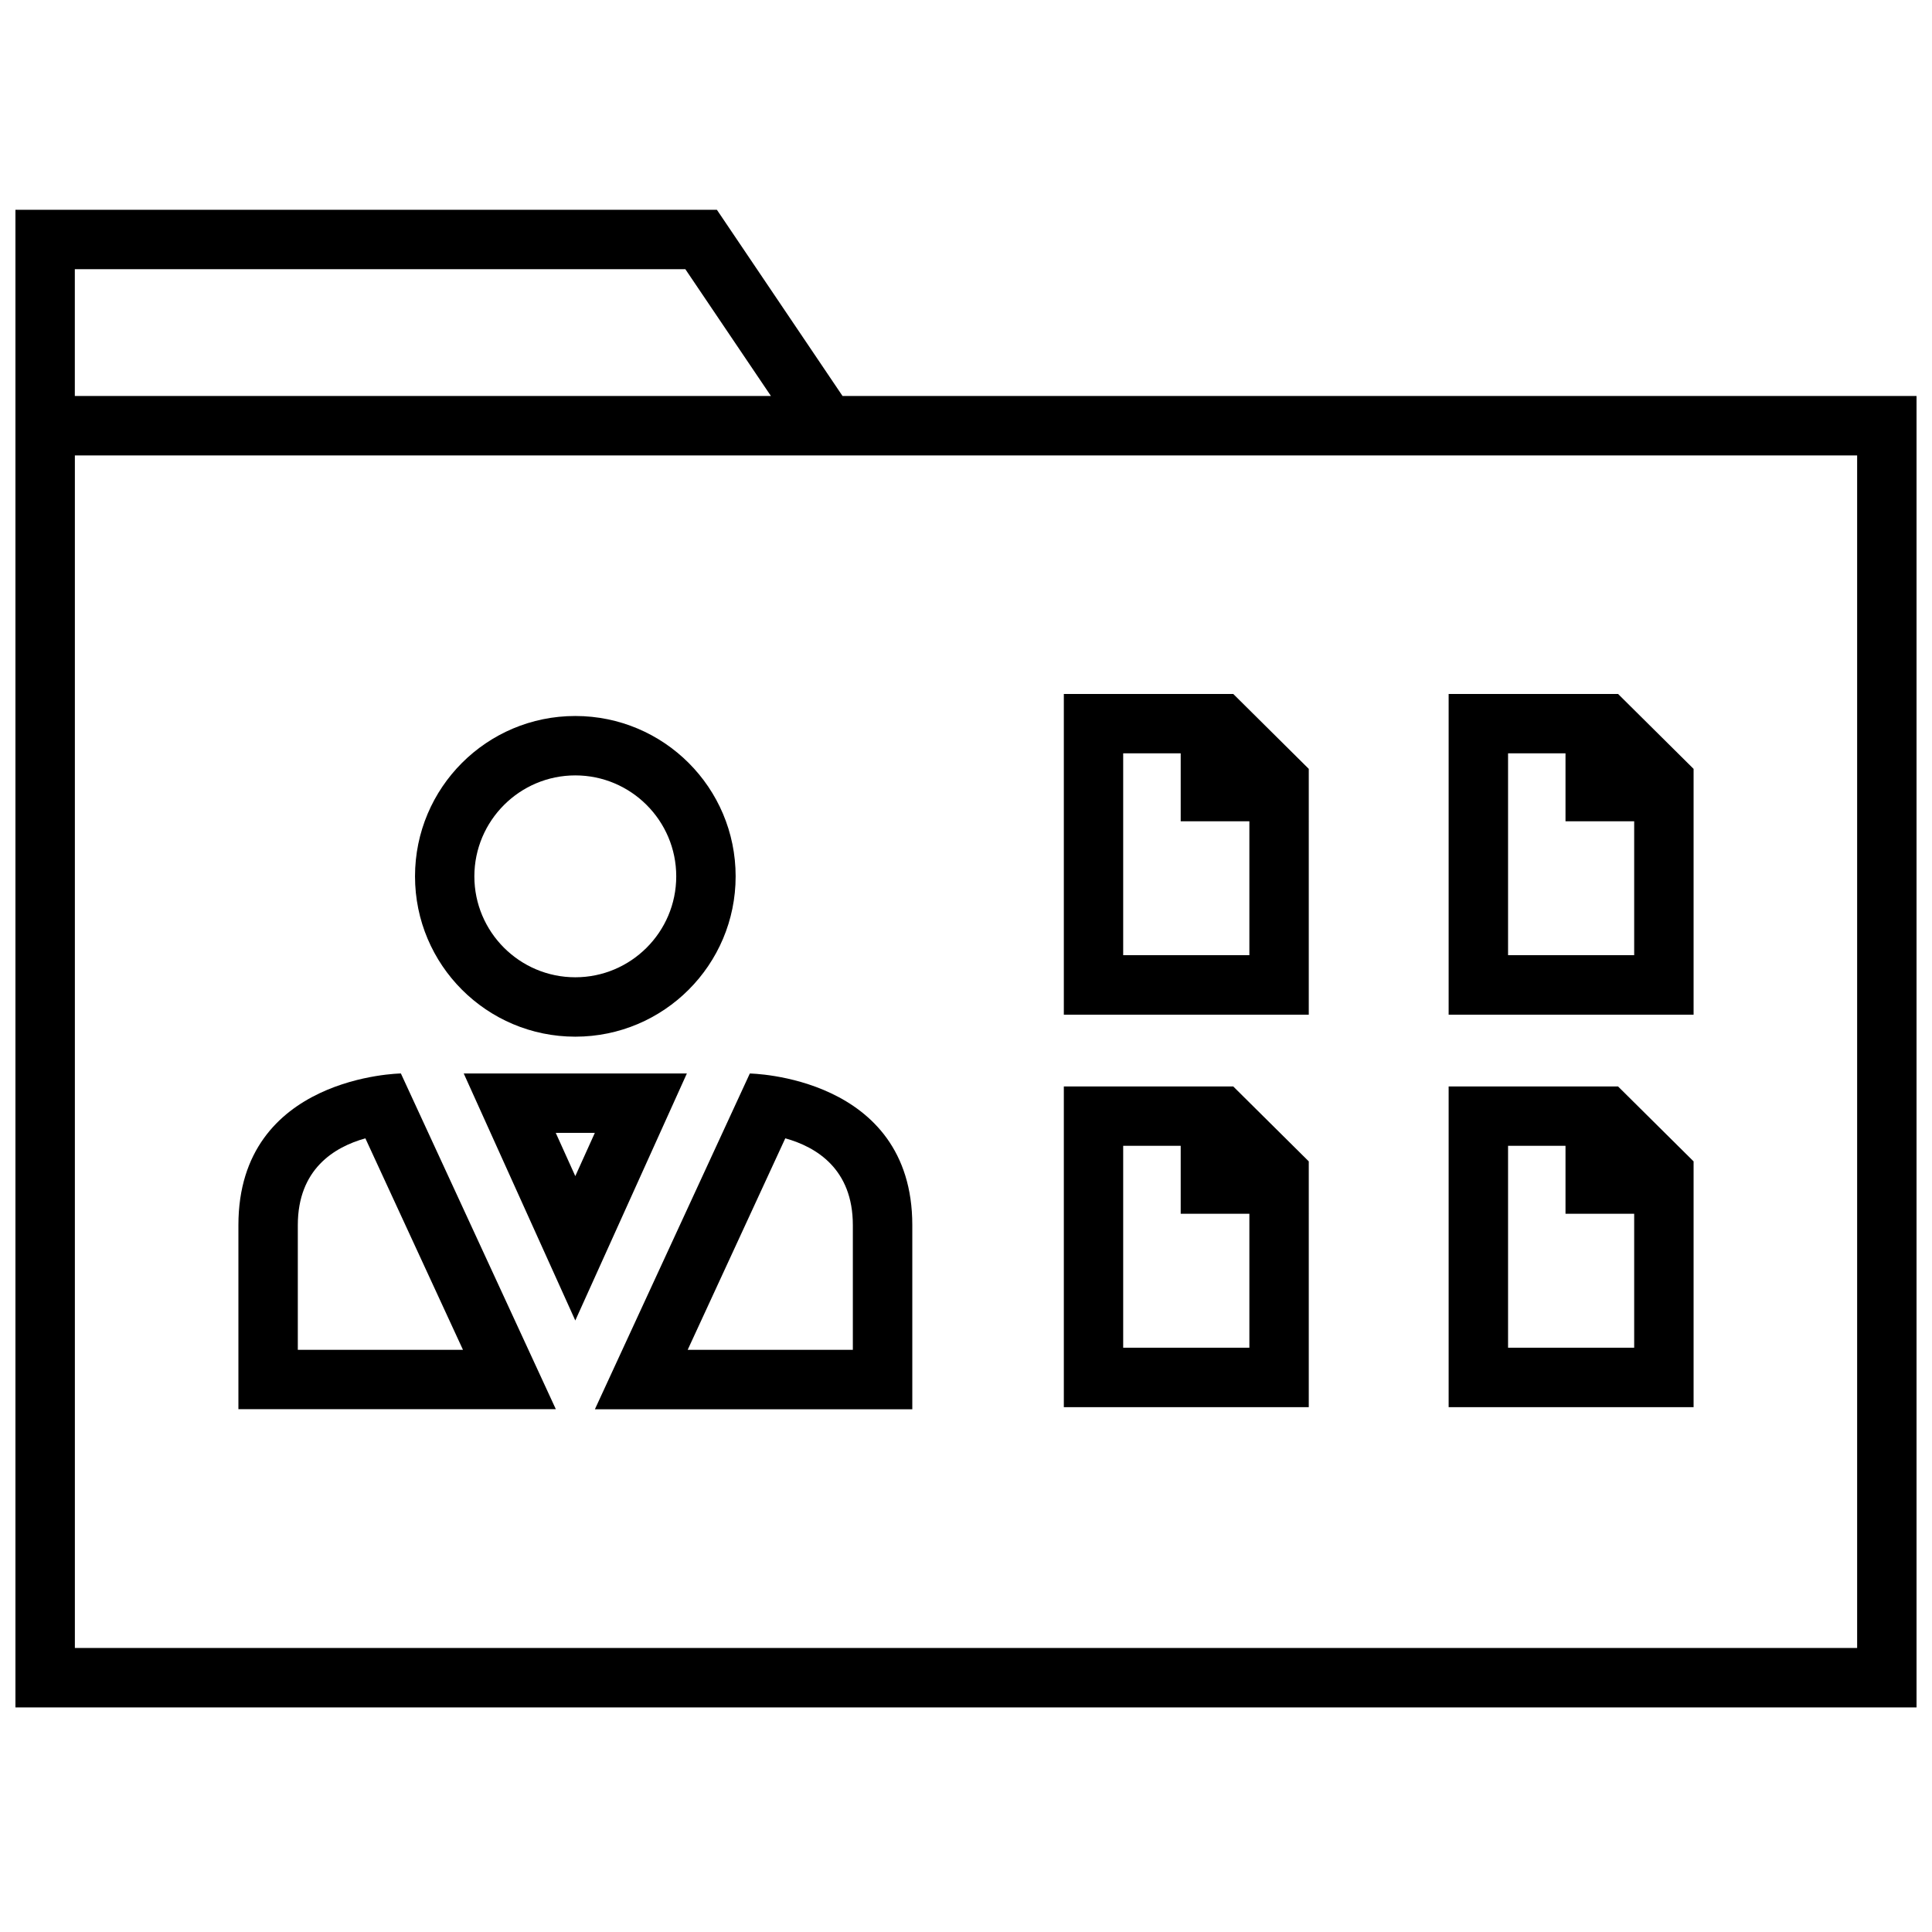 <?xml version="1.0" encoding="UTF-8"?>
<!-- Uploaded to: ICON Repo, www.svgrepo.com, Generator: ICON Repo Mixer Tools -->
<svg width="800px" height="800px" version="1.1" viewBox="144 144 512 512" xmlns="http://www.w3.org/2000/svg">
 <defs>
  <clipPath id="a">
   <path d="m148.09 199h503.81v398h-503.81z"/>
  </clipPath>
 </defs>
 <path d="m490.84 347.76-20.012-19.852h-44.902v84.988h64.914zm-49.184 49.375v-53.5h15.242v18.012h18.199v35.488z"/>
 <path d="m592.82 347.76-20.012-19.852h-44.902v84.988h64.914zm-49.168 49.375v-53.5h15.223v18.012h18.199v35.488z"/>
 <path d="m490.84 451.78-20.012-19.852h-44.902v84.988h64.914zm-49.184 49.371v-53.5h15.242v18.012h18.199v35.488z"/>
 <path d="m592.82 451.78-20.012-19.852h-44.902v84.988h64.914zm-49.168 49.371v-53.5h15.223v18.012h18.199v35.488z"/>
 <path d="m250.24 428.48s-43.059 0.566-43.059 40.18v48.789h84.121zm-27.316 40.195c0-14.832 9.652-20.703 17.902-23.004l25.867 56.047h-43.77z"/>
 <path d="m385.77 517.46v-48.789c0-39.613-43.059-40.18-43.059-40.18l-41.059 88.984h84.117zm-33.66-71.793c8.266 2.297 17.902 8.156 17.902 23.004v33.047h-43.77z"/>
 <path d="m296.46 418.73c23.457 0 42.492-19.02 42.492-42.492 0-23.473-19.02-42.492-42.492-42.492-23.473-0.004-42.477 19.016-42.477 42.492 0 23.473 19.02 42.492 42.477 42.492zm0-69.242c14.754 0 26.75 11.996 26.75 26.75 0 14.754-11.996 26.75-26.75 26.75s-26.75-11.996-26.75-26.75c0.016-14.754 12.016-26.75 26.75-26.75z"/>
 <path d="m296.46 428.48h-29.566l29.566 65.465 29.566-65.465zm-5.18 15.742h10.359l-5.18 11.461z"/>
 <g clip-path="url(#a)">
  <path d="m333.98 199.59h-185.89v396.89h503.81v-347.54h-284.62zm-8.359 15.742 22.688 33.613h-184.48v-33.613zm310.54 365.39h-472.32v-316.03h472.32z"/>
 </g>
</svg>